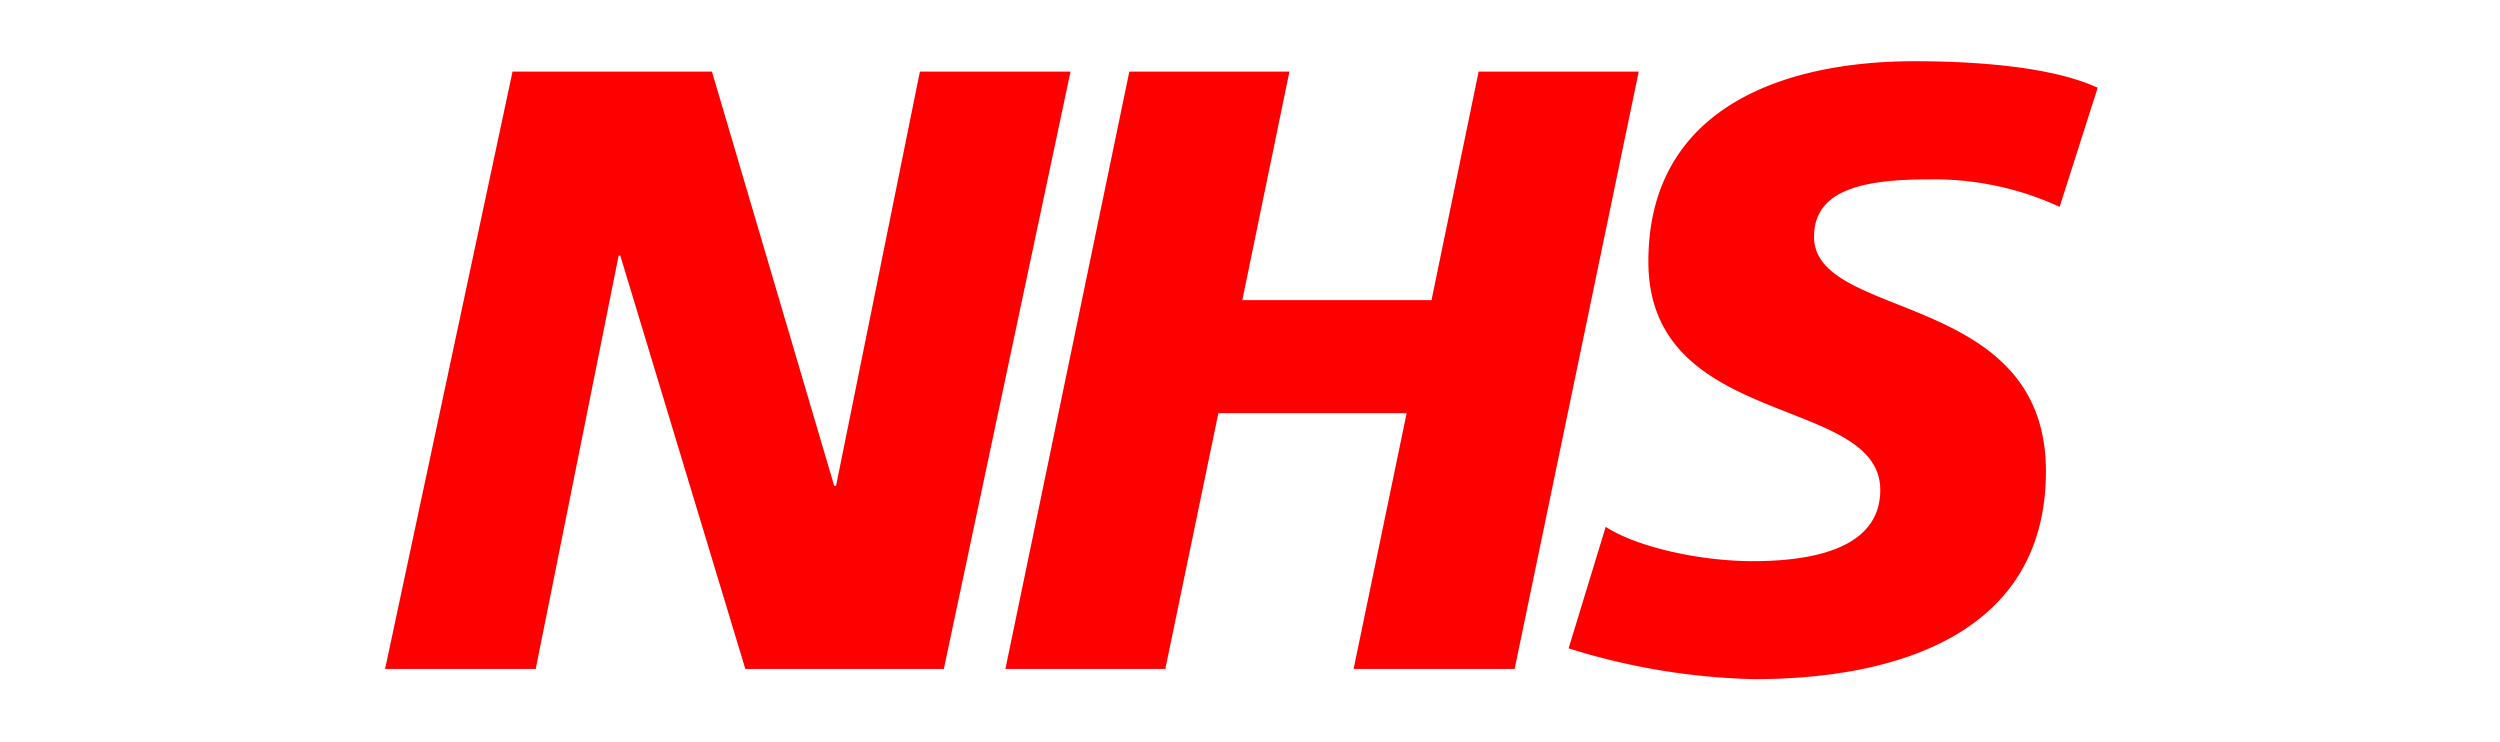 <svg xmlns="http://www.w3.org/2000/svg" xmlns:cc="http://creativecommons.org/ns#" xmlns:dc="http://purl.org/dc/elements/1.1/" xmlns:rdf="http://www.w3.org/1999/02/22-rdf-syntax-ns#" width="370.61" height="110" version="1.1" viewBox="0 0 370.61 150">
 <!-- <rect width="370.61" height="150" fill="#000" stroke-width="3.75"/> -->
 <g transform="scale(3.75)" fill="red">
  <path d="m9.66 3.86h10.75l6.59 22.33h0.1l4.52-22.33h8.12l-6.83 32.2h-10.7l-6.74-22.28h-0.09l-4.47 22.28h-8.12z"/>
  <path d="m42.91 3.86h8.63l-2.54 12.32h10.2l2.54-12.32h8.63l-6.69 32.2h-8.68l2.86-13.79h-10.15l-2.86 13.79h-8.62z"/>
  <path d="m93.06 11.15a16.18 16.18 0 0 0-7.06-1.48c-3.41 0-6.18 0.51-6.18 3.09 0 4.57 12.5 2.86 12.5 12.64 0 8.9-8.26 11.21-15.73 11.21a36 36 0 0 1-10-1.66l2-6.55c1.71 1.11 5.12 1.85 7.93 1.85s6.87-0.51 6.87-3.83c0-5.17-12.5-3.23-12.5-12.32 0-8.3 7.29-10.8 14.35-10.8 4 0 7.7 0.42 9.87 1.43z"/>
 </g>
</svg>